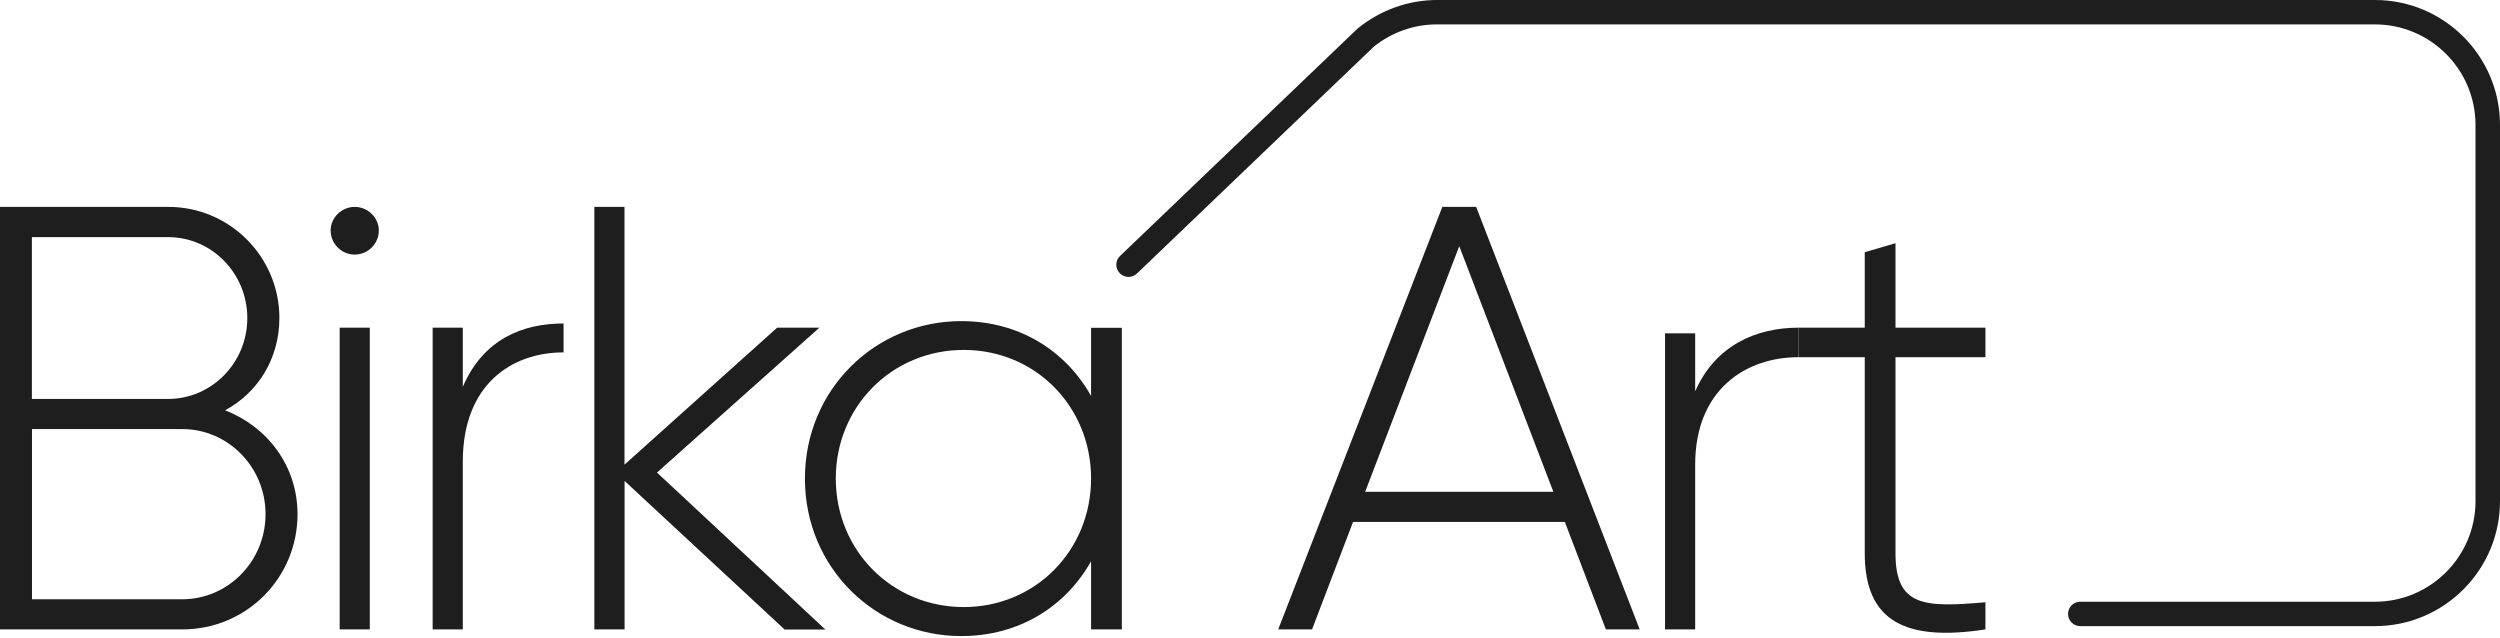 <?xml version="1.0" encoding="UTF-8"?> <svg xmlns="http://www.w3.org/2000/svg" width="200" height="51" viewBox="0 0 200 51" fill="none"> <path d="M23.802 41.133C23.802 46.252 19.701 50.353 14.583 50.353H0V16.552H13.468C18.389 16.552 22.351 20.563 22.351 25.435C22.351 28.715 20.612 31.422 18.004 32.825C21.383 34.129 23.802 37.27 23.802 41.133ZM2.551 18.971V31.914H13.46C16.937 31.914 19.784 29.019 19.784 25.443C19.784 21.867 16.937 18.971 13.46 18.971H2.551ZM21.243 41.133C21.243 37.369 18.25 34.326 14.583 34.326H2.559V47.941H14.583C18.25 47.941 21.243 44.898 21.243 41.133Z" fill="#1E1E1E"></path> <path d="M26.451 18.438C26.451 17.421 27.321 16.552 28.379 16.552C29.437 16.552 30.306 17.421 30.306 18.438C30.306 19.505 29.437 20.366 28.379 20.366C27.321 20.366 26.451 19.505 26.451 18.438ZM27.173 26.214H29.584V50.353H27.173V26.214Z" fill="#1E1E1E"></path> <path d="M45.086 25.878V28.191C40.936 28.191 37.024 30.75 37.024 36.934V50.353H34.612V26.214H37.024V30.947C38.664 27.133 41.806 25.878 45.086 25.878Z" fill="#1E1E1E"></path> <path d="M62.762 50.353L49.967 38.476V50.353H47.547V16.552H49.959V37.172L62.172 26.214H65.551L52.559 37.803L66.027 50.361H62.762V50.353Z" fill="#1E1E1E"></path> <path d="M89.747 26.214V50.353H87.286V44.898C85.26 48.516 81.536 50.886 76.902 50.886C70.045 50.886 64.394 45.431 64.394 38.288C64.394 31.143 70.045 25.689 76.902 25.689C81.536 25.689 85.252 28.051 87.286 31.677V26.222H89.747V26.214ZM87.286 38.279C87.286 32.53 82.841 27.994 77.099 27.994C71.349 27.994 66.863 32.53 66.863 38.279C66.863 44.029 71.349 48.565 77.099 48.565C82.841 48.565 87.286 44.029 87.286 38.279Z" fill="#1E1E1E"></path> <path d="M125.189 41.757H108.243L104.963 50.353H102.256L115.387 16.552H118.094L131.176 50.353H128.47L125.189 41.757ZM124.27 39.346L116.741 19.693L109.211 39.346H124.27Z" fill="#1E1E1E"></path> <path d="M143.865 26.214V28.576C139.715 28.576 135.614 31.119 135.614 37.18V50.353H133.202V26.665H135.614V31.308C137.254 27.567 140.584 26.214 143.865 26.214Z" fill="#1E1E1E"></path> <path d="M151.64 28.576V44.267C151.64 48.515 153.912 48.614 158.834 48.179V50.353C152.51 51.32 149.18 49.77 149.18 44.267V28.576H143.865V26.214H149.18V20.177L151.64 19.455V26.214H158.834V28.576H151.64Z" fill="#1E1E1E"></path> <path d="M189.993 50.09H166.421C165.879 50.09 165.444 49.656 165.444 49.114C165.444 48.573 165.879 48.138 166.421 48.138H189.993C194.431 48.138 198.04 44.529 198.04 40.092V9.998C198.04 5.561 194.431 1.952 189.993 1.952H114.952C113.123 1.952 111.327 2.584 109.9 3.74L90.953 21.883C90.567 22.252 89.944 22.244 89.575 21.85C89.206 21.465 89.214 20.841 89.608 20.472L108.62 2.272C110.458 0.787 112.689 0 114.961 0H190.002C195.513 0 200 4.487 200 9.998V40.092C200 45.604 195.513 50.09 189.993 50.09Z" fill="#1E1E1E"></path> </svg> 